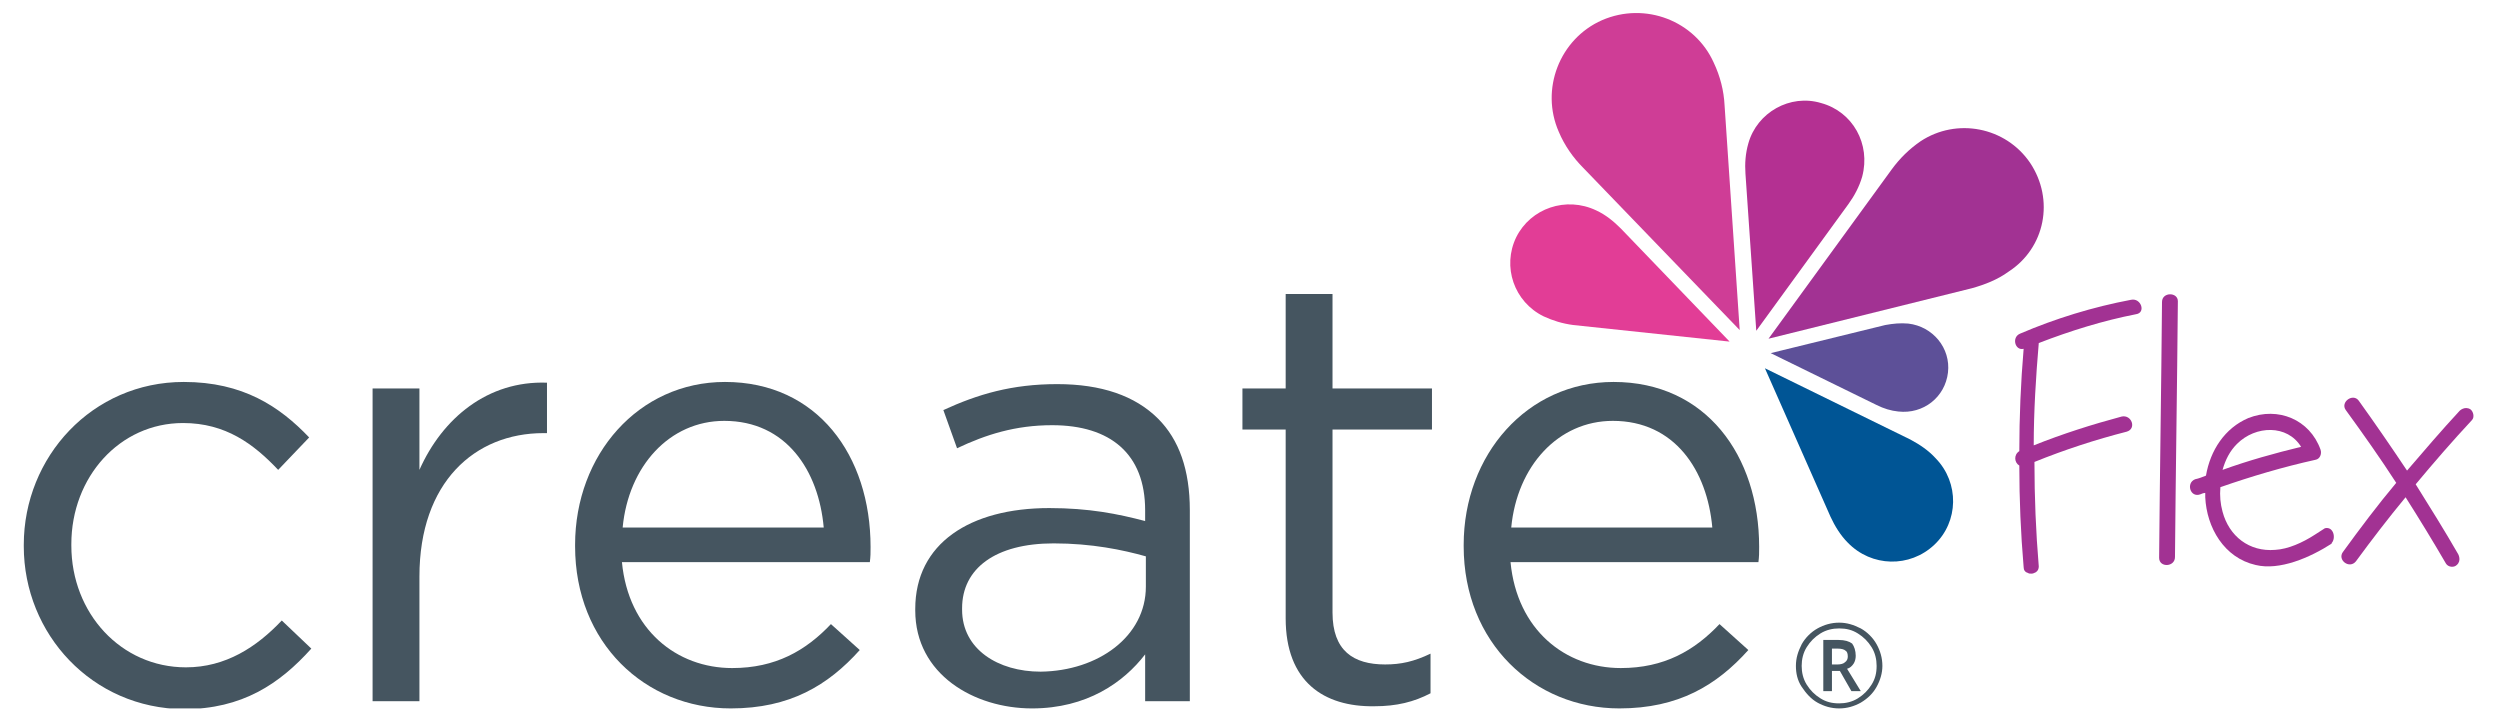 <?xml version="1.0" encoding="utf-8"?>
<!-- Generator: Adobe Illustrator 20.0.0, SVG Export Plug-In . SVG Version: 6.00 Build 0)  -->
<svg version="1.1" id="Layer_1" xmlns="http://www.w3.org/2000/svg" xmlns:xlink="http://www.w3.org/1999/xlink" x="0px" y="0px"
	 viewBox="0 0 346.9 100" style="enable-background:new 0 0 346.9 100;" xml:space="preserve">
<style type="text/css">
	.st0{clip-path:url(#SVGID_2_);}
	.st1{clip-path:url(#SVGID_4_);fill:#A23293;}
	.st2{clip-path:url(#SVGID_4_);fill:#B43092;}
	.st3{clip-path:url(#SVGID_4_);fill:#CF3D96;}
	.st4{clip-path:url(#SVGID_4_);fill:#E23D96;}
	.st5{clip-path:url(#SVGID_4_);fill:#005595;}
	.st6{clip-path:url(#SVGID_4_);fill:#5D5098;}
	.st7{clip-path:url(#SVGID_4_);fill:#455560;}
</style>
<g id="Create_Flex_Logo_4C">
	<g>
		<defs>
			<rect id="SVGID_1_" x="3.3" y="1.8" width="339.9" height="96.5"/>
		</defs>
		<clipPath id="SVGID_2_">
			<use xlink:href="#SVGID_1_"  style="overflow:visible;"/>
		</clipPath>
		<g class="st0">
			<defs>
				<rect id="SVGID_3_" x="3.3" y="1.8" width="339.9" height="96.5"/>
			</defs>
			<clipPath id="SVGID_4_">
				<use xlink:href="#SVGID_3_"  style="overflow:visible;"/>
			</clipPath>
			<path class="st1" d="M281.7,22.6L281.7,22.6c-3.4-5-10.2-6.3-15.2-3c-1.6,1.1-2.9,2.4-4,3.9l-17.1,23.5l28.2-7
				c1.8-0.5,3.6-1.2,5.1-2.3C283.8,34.4,285.1,27.7,281.7,22.6"/>
			<path class="st2" d="M252.7,14.3L252.7,14.3c-4.3-1.3-8.9,1.3-10.1,5.6c-0.4,1.4-0.5,2.8-0.4,4.2l1.5,21.8l12.8-17.6
				c0.8-1.1,1.5-2.4,1.9-3.8C259.6,20,257.1,15.5,252.7,14.3"/>
			<path class="st3" d="M222.3,2.8L222.3,2.8c-5.9,2.6-8.6,9.6-6,15.5c0.8,1.9,2,3.6,3.4,5l21.7,22.5l-2.1-31.2
				c-0.1-2-0.6-4-1.5-5.9C235.2,2.9,228.3,0.2,222.3,2.8"/>
			<path class="st4" d="M210.4,32.9L210.4,32.9c-2,4.1-0.3,9,3.8,11c1.3,0.6,2.6,1,4.1,1.2l21.7,2.3l-15.1-15.7
				c-1-1-2.1-1.9-3.4-2.5C217.3,27.2,212.4,28.9,210.4,32.9"/>
			<path class="st5" d="M268.4,75.6L268.4,75.6c3.4-3.2,3.5-8.6,0.2-12c-1-1.1-2.2-1.9-3.5-2.6l-20.2-9.9l9.1,20.6
				c0.6,1.3,1.4,2.6,2.4,3.6C259.7,78.7,265,78.8,268.4,75.6"/>
			<path class="st6" d="M270.3,51.7L270.3,51.7c0.4-3.4-2.1-6.4-5.5-6.8c-1.1-0.1-2.1,0-3.2,0.2l-15.9,3.9l14.7,7.2
				c1,0.5,2,0.8,3,0.9C266.9,57.5,269.9,55.1,270.3,51.7"/>
			<path class="st7" d="M3.3,75.8v-0.2C3.3,63.4,12.8,53,25.5,53c8.2,0,13.3,3.4,17.4,7.7l-4.3,4.5c-3.4-3.6-7.3-6.5-13.2-6.5
				c-8.8,0-15.5,7.5-15.5,16.8v0.2c0,9.4,6.9,16.9,15.9,16.9c5.5,0,9.8-2.8,13.3-6.5l4.1,3.9c-4.4,4.9-9.6,8.4-17.7,8.4
				C12.8,98.3,3.3,88,3.3,75.8"/>
			<path class="st7" d="M51.7,53.9h6.5v11.3c3.2-7.2,9.5-12.4,17.7-12.1v7h-0.5c-9.5,0-17.2,6.8-17.2,19.9v17.3h-6.5V53.9z"/>
			<path class="st7" d="M79.8,75.8v-0.2c0-12.5,8.8-22.6,20.8-22.6c12.8,0,20.2,10.2,20.2,22.9c0,0.8,0,1.3-0.1,2.1H86.3
				c0.9,9.4,7.6,14.7,15.3,14.7c6,0,10.2-2.4,13.7-6.1l4,3.6c-4.4,4.9-9.7,8.1-17.9,8.1C89.5,98.3,79.8,89.2,79.8,75.8 M114.3,73.2
				c-0.7-7.9-5.2-14.8-13.8-14.8c-7.6,0-13.3,6.3-14.1,14.8H114.3z"/>
			<path class="st7" d="M127,84.7v-0.2c0-9.1,7.6-14,18.6-14c5.5,0,9.5,0.8,13.3,1.8v-1.5c0-7.8-4.8-11.8-12.9-11.8
				c-5.1,0-9.2,1.3-13.2,3.2l-1.9-5.3c4.8-2.2,9.5-3.6,15.8-3.6c6.1,0,10.8,1.6,14,4.8c2.9,2.9,4.4,7.1,4.4,12.7v26.5h-6.2v-6.5
				c-3,3.9-8.1,7.5-15.7,7.5C135.2,98.3,127,93.6,127,84.7 M159,81.4v-4.2c-3.2-0.9-7.5-1.8-12.8-1.8c-8.1,0-12.7,3.5-12.7,9v0.2
				c0,5.5,5,8.6,10.9,8.6C152.4,93.1,159,88.3,159,81.4"/>
			<path class="st7" d="M178.4,85.8V59.6h-6v-5.7h6V40.8h6.5v13.1h13.8v5.7h-13.8V85c0,5.3,2.9,7.2,7.3,7.2c2.2,0,4-0.4,6.3-1.5v5.5
				c-2.3,1.2-4.7,1.8-7.8,1.8C183.7,98.1,178.4,94.6,178.4,85.8"/>
			<path class="st7" d="M203.1,75.8v-0.2c0-12.5,8.8-22.6,20.8-22.6c12.8,0,20.2,10.2,20.2,22.9c0,0.8,0,1.3-0.1,2.1h-34.4
				c0.9,9.4,7.6,14.7,15.3,14.7c6,0,10.2-2.4,13.7-6.1l4,3.6c-4.4,4.9-9.7,8.1-17.9,8.1C212.9,98.3,203.1,89.2,203.1,75.8
				 M237.6,73.2c-0.7-7.9-5.2-14.8-13.8-14.8c-7.6,0-13.3,6.3-14.1,14.8H237.6z"/>
			<path class="st1" d="M295.7,41.6c-5.3,1-10.5,2.6-15.4,4.7c-1.2,0.5-0.7,2.4,0.5,2.1c-0.4,4.7-0.6,9.5-0.6,14.2
				c-0.8,0.5-0.7,1.6,0,2c0,4.7,0.2,9.4,0.6,14.1c0,0.4,0.2,0.7,0.6,0.8c0.1,0.1,0.3,0.1,0.5,0.1c0.2,0,0.4-0.1,0.6-0.2
				c0.3-0.2,0.4-0.5,0.4-0.8c-0.4-4.8-0.6-9.6-0.6-14.5c4.2-1.7,8.5-3.1,12.8-4.2c1.4-0.4,0.7-2.4-0.7-2.1c-4.1,1.1-8.2,2.4-12.2,4
				c0-4.7,0.3-9.5,0.7-14.2c4.4-1.7,8.9-3.1,13.5-4C297.8,43.4,297.1,41.3,295.7,41.6"/>
			<path class="st1" d="M300,41.9c-0.1,11.8-0.3,23.7-0.4,35.5c0,1.4,2.2,1.3,2.2-0.1c0.1-11.8,0.3-23.7,0.4-35.5
				C302.2,40.5,300,40.5,300,41.9"/>
			<path class="st1" d="M342.8,56.8c-0.8-0.5-1.5,0.2-1.5,0.2c-2.5,2.7-4.9,5.5-7.3,8.3c-2.2-3.3-4.4-6.5-6.7-9.7
				c-0.8-1.1-2.6,0.2-1.8,1.3c2.4,3.3,4.8,6.7,7,10.1c-2.6,3.1-5,6.3-7.4,9.6c-0.8,1.1,0.9,2.4,1.8,1.3c2.2-3,4.5-6,6.9-8.9
				c1.9,3,3.8,6.1,5.6,9.2c0.3,0.5,1.1,0.6,1.5,0.2c0.7-0.6,0.2-1.5,0.2-1.5c-1.9-3.3-3.9-6.5-5.9-9.7c2.5-3,5.1-6,7.8-8.9
				C343.4,57.9,343.2,57.1,342.8,56.8"/>
			<path class="st1" d="M322.6,73.3c0,0-0.8,0.5-1.4,0.9c-1.7,1.1-3.7,2-5.5,2.1c-3.6,0.3-6.4-1.9-7.3-5.3c-0.3-1.1-0.4-2.2-0.3-3.4
				c4.3-1.5,8.7-2.8,13.2-3.8c0.6-0.1,0.9-0.8,0.7-1.4c-1.5-4.2-5.9-6-10-4.4c-3.3,1.4-5.3,4.5-5.9,8c-0.5,0.2-1,0.4-1.5,0.5
				c-1.3,0.5-0.7,2.6,0.7,2.1c0.2-0.1,0.5-0.2,0.7-0.2c0,0.2,0,0.4,0,0.6c0.2,4.2,2.6,8.4,7,9.4c3.3,0.8,7.5-1,10.6-3h-0.1
				C324.2,74.7,323.8,73,322.6,73.3 M310.4,61.6c2.6-2.6,7-2.7,8.9,0.4c-3.7,0.9-7.3,1.9-10.9,3.2C308.8,63.8,309.4,62.6,310.4,61.6
				"/>
			<path class="st7" d="M249.2,92.4c0-1.1,0.3-2,0.8-3c0.5-0.9,1.3-1.7,2.2-2.2c0.9-0.5,1.9-0.8,3-0.8c1.1,0,2,0.3,3,0.8
				c0.9,0.5,1.7,1.3,2.2,2.2c0.5,0.9,0.8,1.9,0.8,3c0,1-0.3,2-0.8,2.9c-0.5,0.9-1.2,1.6-2.2,2.2c-0.9,0.5-1.9,0.8-3,0.8
				c-1.1,0-2.1-0.3-3-0.8c-0.9-0.5-1.6-1.3-2.2-2.2C249.4,94.4,249.2,93.4,249.2,92.4 M250,92.4c0,0.9,0.2,1.8,0.7,2.6
				c0.5,0.8,1.1,1.4,1.9,1.9c0.8,0.5,1.6,0.7,2.6,0.7c0.9,0,1.8-0.2,2.6-0.7c0.8-0.5,1.4-1.1,1.9-1.9c0.5-0.8,0.7-1.6,0.7-2.6
				c0-0.9-0.2-1.8-0.7-2.6c-0.5-0.8-1.1-1.4-1.9-1.9c-0.8-0.5-1.6-0.7-2.6-0.7c-0.9,0-1.8,0.2-2.6,0.7c-0.8,0.5-1.4,1.1-1.9,1.9
				C250.2,90.6,250,91.5,250,92.4 M257.5,91c0,0.4-0.1,0.8-0.3,1.1c-0.2,0.3-0.5,0.6-0.9,0.7l1.9,3.1h-1.3l-1.6-2.8h-1.1v2.8h-1.2
				v-7.1h2.1c0.9,0,1.5,0.2,1.9,0.5C257.3,89.7,257.5,90.3,257.5,91 M254.1,92.2h0.9c0.4,0,0.8-0.1,1-0.3c0.3-0.2,0.4-0.5,0.4-0.8
				c0-0.4-0.1-0.7-0.3-0.8c-0.2-0.2-0.6-0.3-1.1-0.3h-0.8V92.2z"/>
		</g>
	</g>
</g>
</svg>
